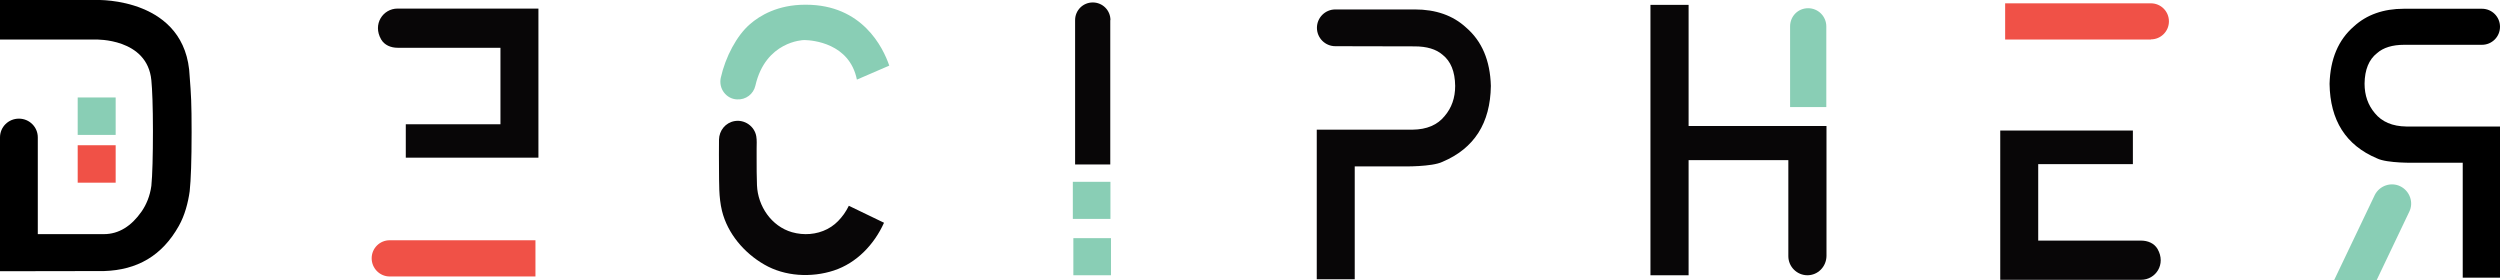 <?xml version="1.0" encoding="UTF-8"?> <!-- Generator: Adobe Illustrator 27.0.0, SVG Export Plug-In . SVG Version: 6.00 Build 0) --> <svg xmlns="http://www.w3.org/2000/svg" xmlns:xlink="http://www.w3.org/1999/xlink" version="1.1" id="Layer_1" x="0px" y="0px" viewBox="0 0 1428.7 160.2" style="enable-background:new 0 0 1428.7 160.2;" xml:space="preserve"> <style type="text/css"> .st0{fill:#89CEB5;} .st1{fill:#F05147;} .st2{fill:#080607;} .st3{fill:none;} </style> <path d="M1407.5,72.3h-32.3c-8-0.1-14-2.7-18-7.6c-3.9-4.6-5.9-10.2-5.9-16.9c0.1-8,2.5-13.8,7.1-17.4c3.6-3.2,8.8-4.8,15.6-4.8h3.3 v0h41.1c5.7,0,10.3-4.6,10.3-10.3S1424.1,5,1418.4,5h-44.6c-11.7,0-21.3,3.4-28.6,10.1c-8.9,7.7-13.5,18.6-13.9,32.8 c0.3,20.9,9.3,35.1,27.1,42.6c5.8,2.9,21.8,2.5,21.8,2.5h27.2v65.7h21.3V72.3L1407.5,72.3L1407.5,72.3L1407.5,72.3z"></path> <path class="st0" d="M1371.8,106.5c-5.4-2.7-12-0.4-14.7,5l-0.8,1.7l-0.1,0.2l-22.3,46.7h24.3l18.6-39 C1379.5,115.8,1377.2,109.2,1371.8,106.5L1371.8,106.5z"></path> <path class="st1" d="M1229.2,22.5c5.7,0,10.3-4.6,10.3-10.3s-4.6-10.3-10.3-10.3h-83.3v20.7H1229.2z"></path> <path class="st2" d="M1223.6,137.5L1223.6,137.5L1223.6,137.5L1223.6,137.5c3.8,0,7.5,1.5,9.4,4.8c5,8.7-1.1,17.6-9.4,17.6h-80.5 V74.6h75.8v19.2h-54.1v43.7H1223.6z M1032.9,157.3c-6,0-10.9-4.9-10.9-10.9l0,0h0V91.5h-57v65.8h-21.8V2.8h21.8v69.2h78.8v74.3h0 l0,0C1043.7,152.4,1038.9,157.3,1032.9,157.3z"></path> <path class="st0" d="M1043.7,15.1c0-5.7-4.6-10.4-10.4-10.4S1023,9.3,1023,15.1v46.1h20.7v-19C1043.7,42.1,1043.7,15.1,1043.7,15.1z "></path> <path class="st2" d="M807.3,74.1c8.1-0.1,14.2-2.7,18.3-7.8c4-4.7,6-10.4,6-17.2c-0.1-8.2-2.5-14.1-7.2-17.8c-3.7-3.2-9-4.8-16-4.8 l-45.3-0.1c-5.8,0-10.5-4.7-10.5-10.5c0-5.8,4.7-10.5,10.5-10.5h45.5c11.9,0,21.7,3.4,29.2,10.3c9.1,7.8,13.8,18.9,14.2,33.4 c-0.3,21.3-9.5,35.7-27.7,43.4c-6,2.9-22.3,2.6-22.3,2.6h-27.8v64.5h-21.7V74.1L807.3,74.1z"></path> <path class="st0" d="M634.9,136.1h-21.5v21.2h21.5V136.1z M634.6,103.9h-21.5v21.2h21.5V103.9z"></path> <path class="st2" d="M634.6,11.5c0-5.6-4.5-10.1-10.1-10.1c-5.6,0-10.1,4.5-10.1,10.1V94h20.1V11.5z M483.8,120 c-0.9,1.6-2,3.1-3.1,4.4c-2.2,2.7-4.8,4.9-7.9,6.5c-6.2,3.2-13.5,3.7-20.2,1.8c-11.8-3.4-19.5-14.9-20-26.8 c-0.2-5.1-0.2-10.3-0.2-15.4c0-2.8,0-2.8,0-5.6c0-2.3,0.2-4.7-0.2-7c-1-5.8-6.7-9.7-12.4-8.7c-5.2,0.9-8.8,5.4-8.9,10.6 c-0.1,6.5,0,10.2,0,16.8c0.1,8-0.2,16.1,1.7,23.9c3.2,13,12.7,24.1,24.2,30.7c11.7,6.8,26.9,7.6,39.7,3.4 c13.1-4.3,23.1-14.9,28.7-27.3c-0.6-0.3-20.1-9.7-20.1-9.7L483.8,120L483.8,120z"></path> <path class="st0" d="M460.6,2.7h-0.3c-0.1,0-0.1,0-0.2,0c-15.5,0-25.8,6.1-31.6,11.2c-7.4,6.4-13.9,18.5-16.6,30.6 c-0.6,2.9,0,5.9,1.8,8.3c1.8,2.4,4.5,3.9,7.5,4c5,0.3,9.4-3,10.5-7.9c5.8-25.3,27.2-26,27.7-26h0l0.6,0c4.2,0.1,25.5,1.7,29.7,22.6 l18.5-8C504.6,27,492.7,2.7,460.6,2.7L460.6,2.7z"></path> <path class="st3" d="M305.7,159.4h1.3v-2.8h-1.3V159.4"></path> <path class="st1" d="M222.7,137.3c-5.7,0-10.3,4.6-10.3,10.3S217,158,222.7,158H306v-20.7L222.7,137.3L222.7,137.3z"></path> <path class="st2" d="M227.2,27.3L227.2,27.3L227.2,27.3L227.2,27.3c-3.8,0-7.5-1.5-9.4-4.8c-5-8.7,1.1-17.6,9.4-17.6h80.5v85.2 h-75.8V71H286V27.3H227.2z"></path> <path d="M108.4,43.8c0.8,10.4,1.1,14.8,1.1,31.8c0,16-0.4,27.2-1.1,33.7c-0.9,6.5-2.8,13.8-6.2,19.8c-9.6,17.1-23.8,25.2-42.7,25.8 L0,155V78.5c0-5.9,4.8-10.7,10.8-10.7s10.8,4.8,10.8,10.7v55.3h37.8c8.5,0,15.7-4.6,21.5-12.9c2.7-3.9,4.8-8.8,5.6-14.7 c0.6-5.9,0.9-17.6,0.9-31.4c0-14.1-0.4-23.7-0.9-28.9c-2.3-24.2-31.8-23.3-31.8-23.3H0V0h55.7C55.7,0,106.6-1.5,108.4,43.8z"></path> <path class="st1" d="M66.1,83H44.4v21.4h21.7V83z"></path> <path class="st0" d="M66.1,55.7H44.4v21.4h21.7V55.7z"></path> </svg> 